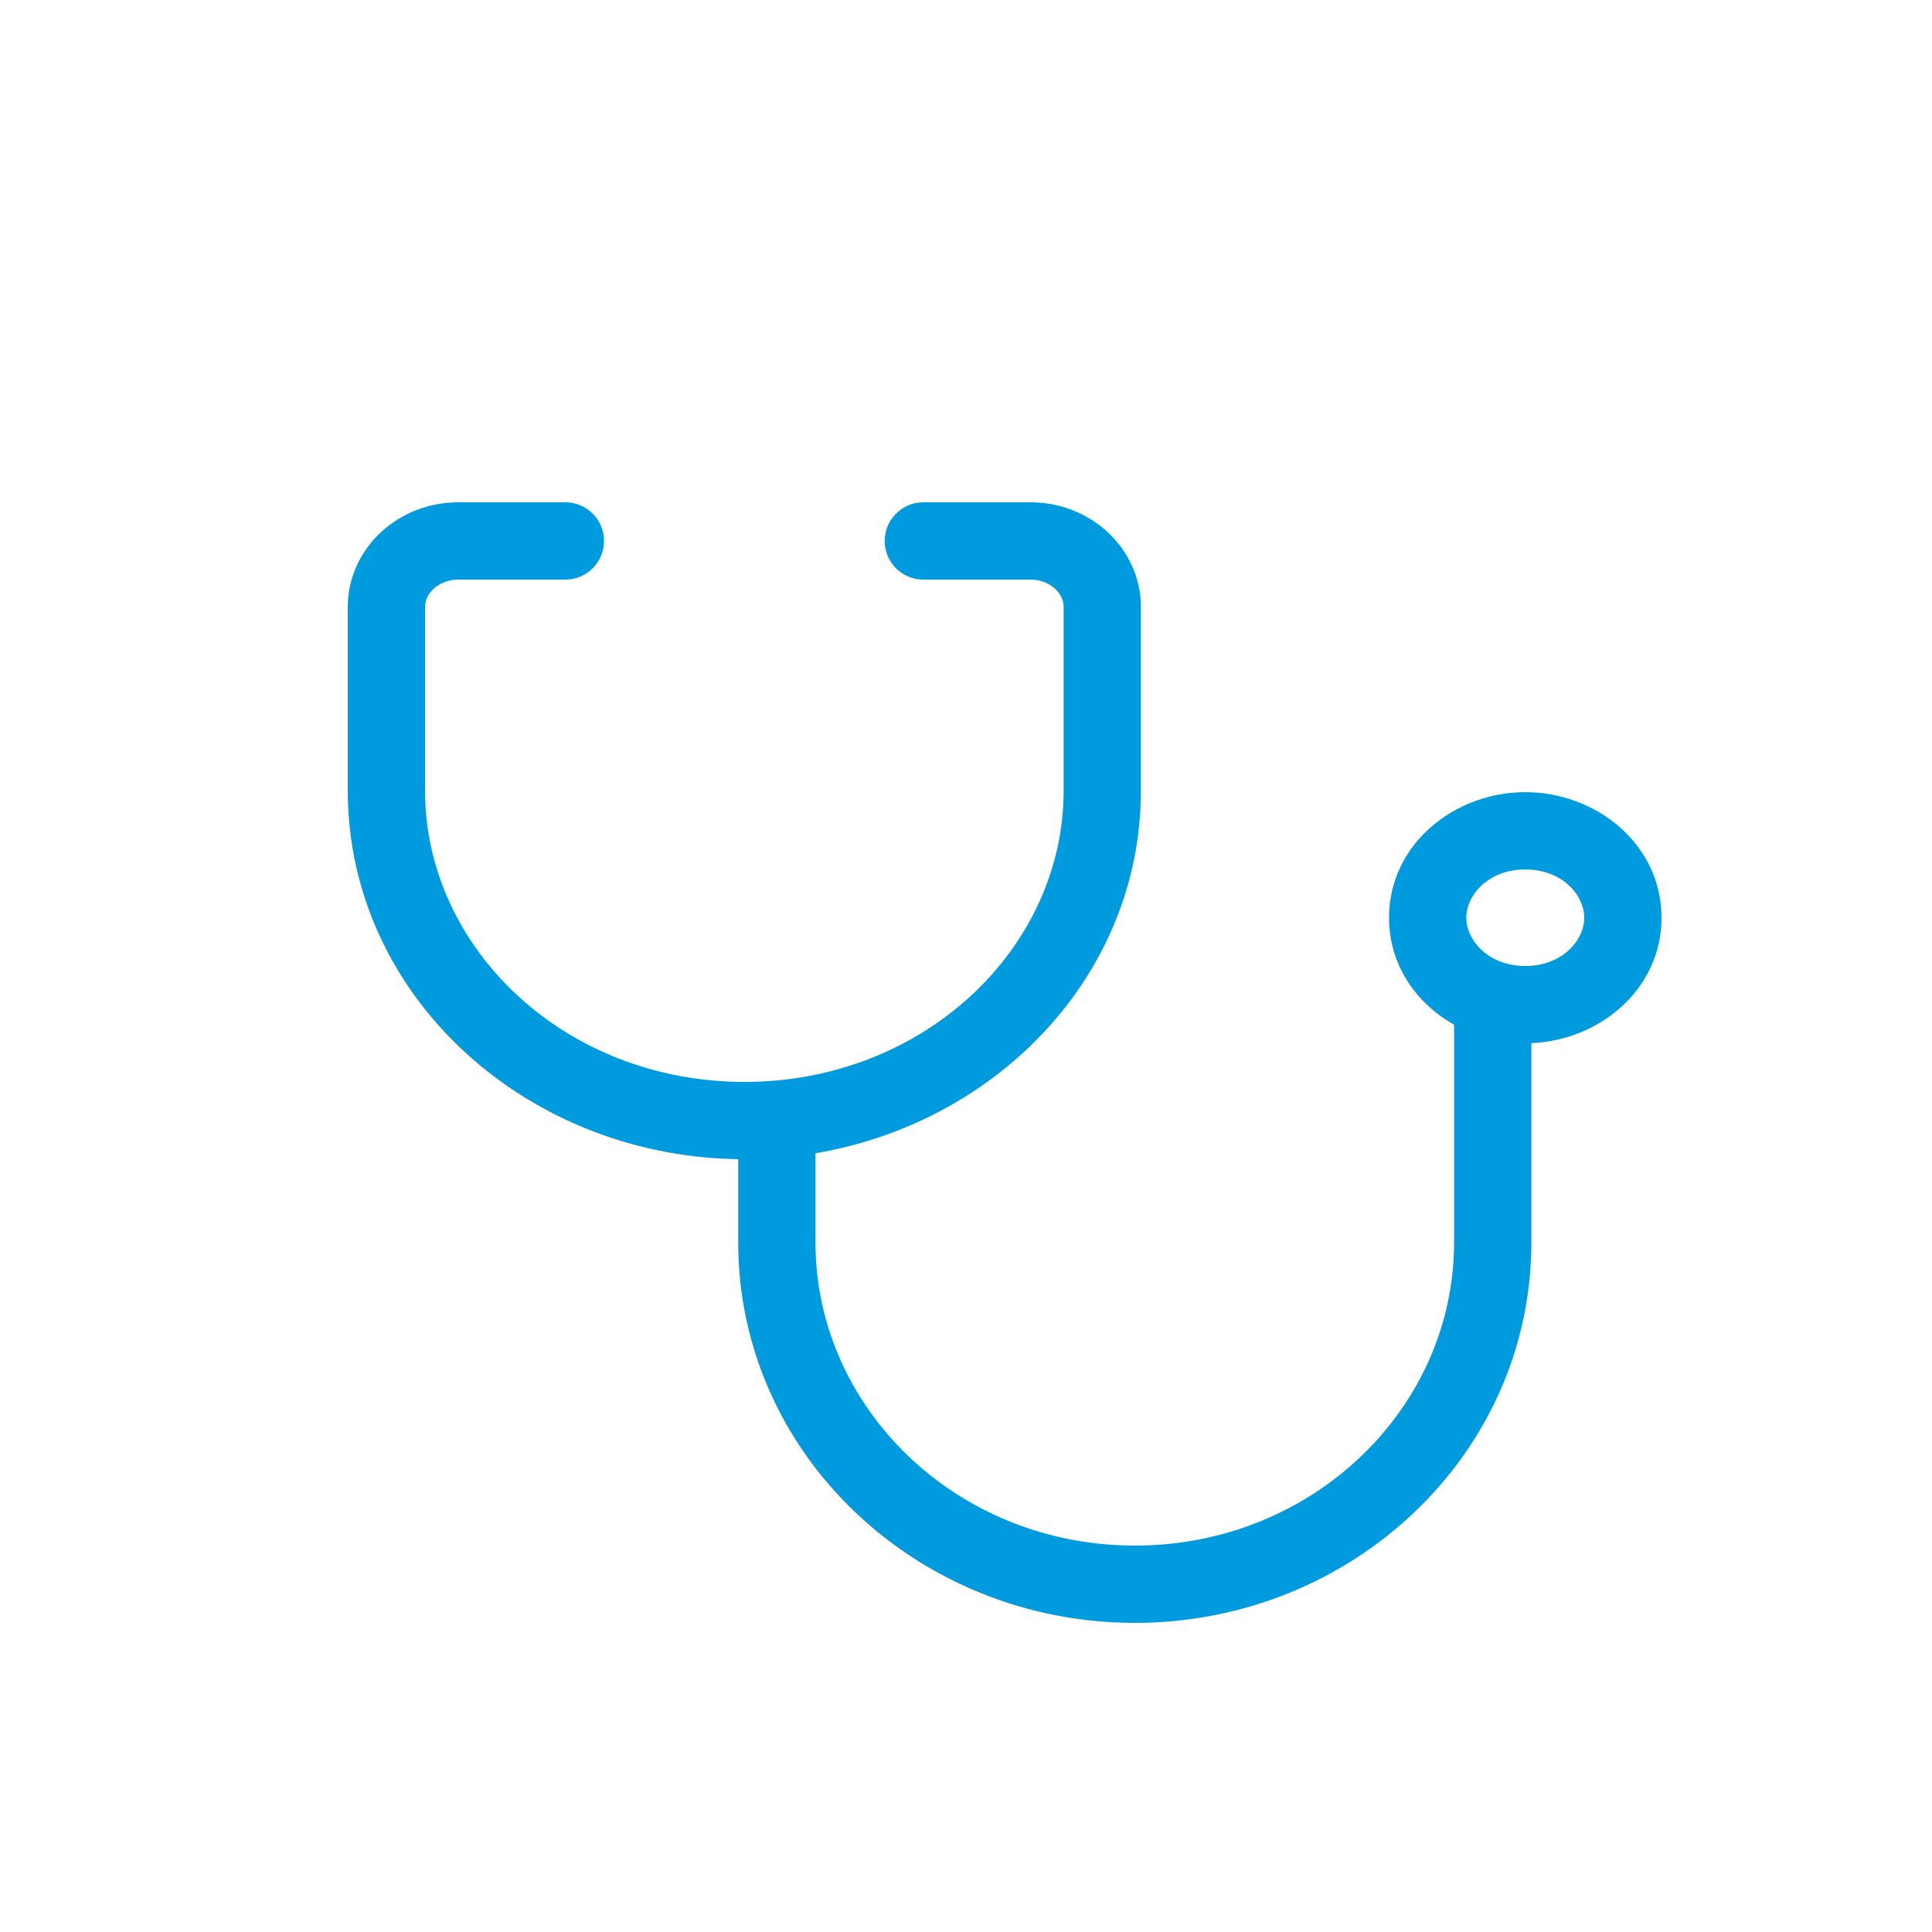<svg width="41" height="41" viewBox="0 0 41 41" fill="none" xmlns="http://www.w3.org/2000/svg">
<path fill-rule="evenodd" clip-rule="evenodd" d="M30.858 26.365V21.32H32.498V26.365C32.498 30.859 28.694 34.44 24.082 34.44C19.47 34.44 15.666 30.859 15.666 26.365V24H17.306V26.365C17.306 29.884 20.304 32.8 24.082 32.8C27.86 32.8 30.858 29.884 30.858 26.365Z" fill="#009BDF"/>
<path fill-rule="evenodd" clip-rule="evenodd" d="M32.368 18.451C31.585 18.451 31.117 18.996 31.117 19.476C31.117 19.955 31.586 20.5 32.368 20.5C33.151 20.5 33.62 19.955 33.62 19.476C33.62 18.996 33.152 18.451 32.368 18.451ZM29.477 19.476C29.477 17.917 30.864 16.811 32.368 16.811C33.874 16.811 35.26 17.917 35.26 19.476C35.26 21.034 33.874 22.14 32.368 22.14C30.864 22.14 29.477 21.034 29.477 19.476Z" fill="#009BDF"/>
<path fill-rule="evenodd" clip-rule="evenodd" d="M9.202 12.494C9.327 12.379 9.509 12.3 9.719 12.3H11.998C12.45 12.3 12.818 11.933 12.818 11.48C12.818 11.027 12.45 10.66 11.998 10.66H9.719C9.095 10.66 8.517 10.896 8.091 11.288L8.09 11.289C7.663 11.683 7.38 12.245 7.38 12.881V16.775C7.38 21.158 11.212 24.6 15.796 24.6C20.38 24.6 24.212 21.157 24.212 16.775V12.881C24.212 12.245 23.928 11.683 23.502 11.289L23.501 11.288C23.075 10.896 22.497 10.66 21.872 10.66H19.594C19.141 10.66 18.774 11.027 18.774 11.48C18.774 11.933 19.141 12.3 19.594 12.3H21.872C22.083 12.3 22.265 12.379 22.39 12.494C22.514 12.609 22.572 12.747 22.572 12.881V16.775C22.572 20.13 19.602 22.96 15.796 22.96C11.99 22.96 9.02 20.129 9.02 16.775V12.881C9.02 12.747 9.078 12.609 9.202 12.494Z" fill="#009BDF"/>
</svg>
